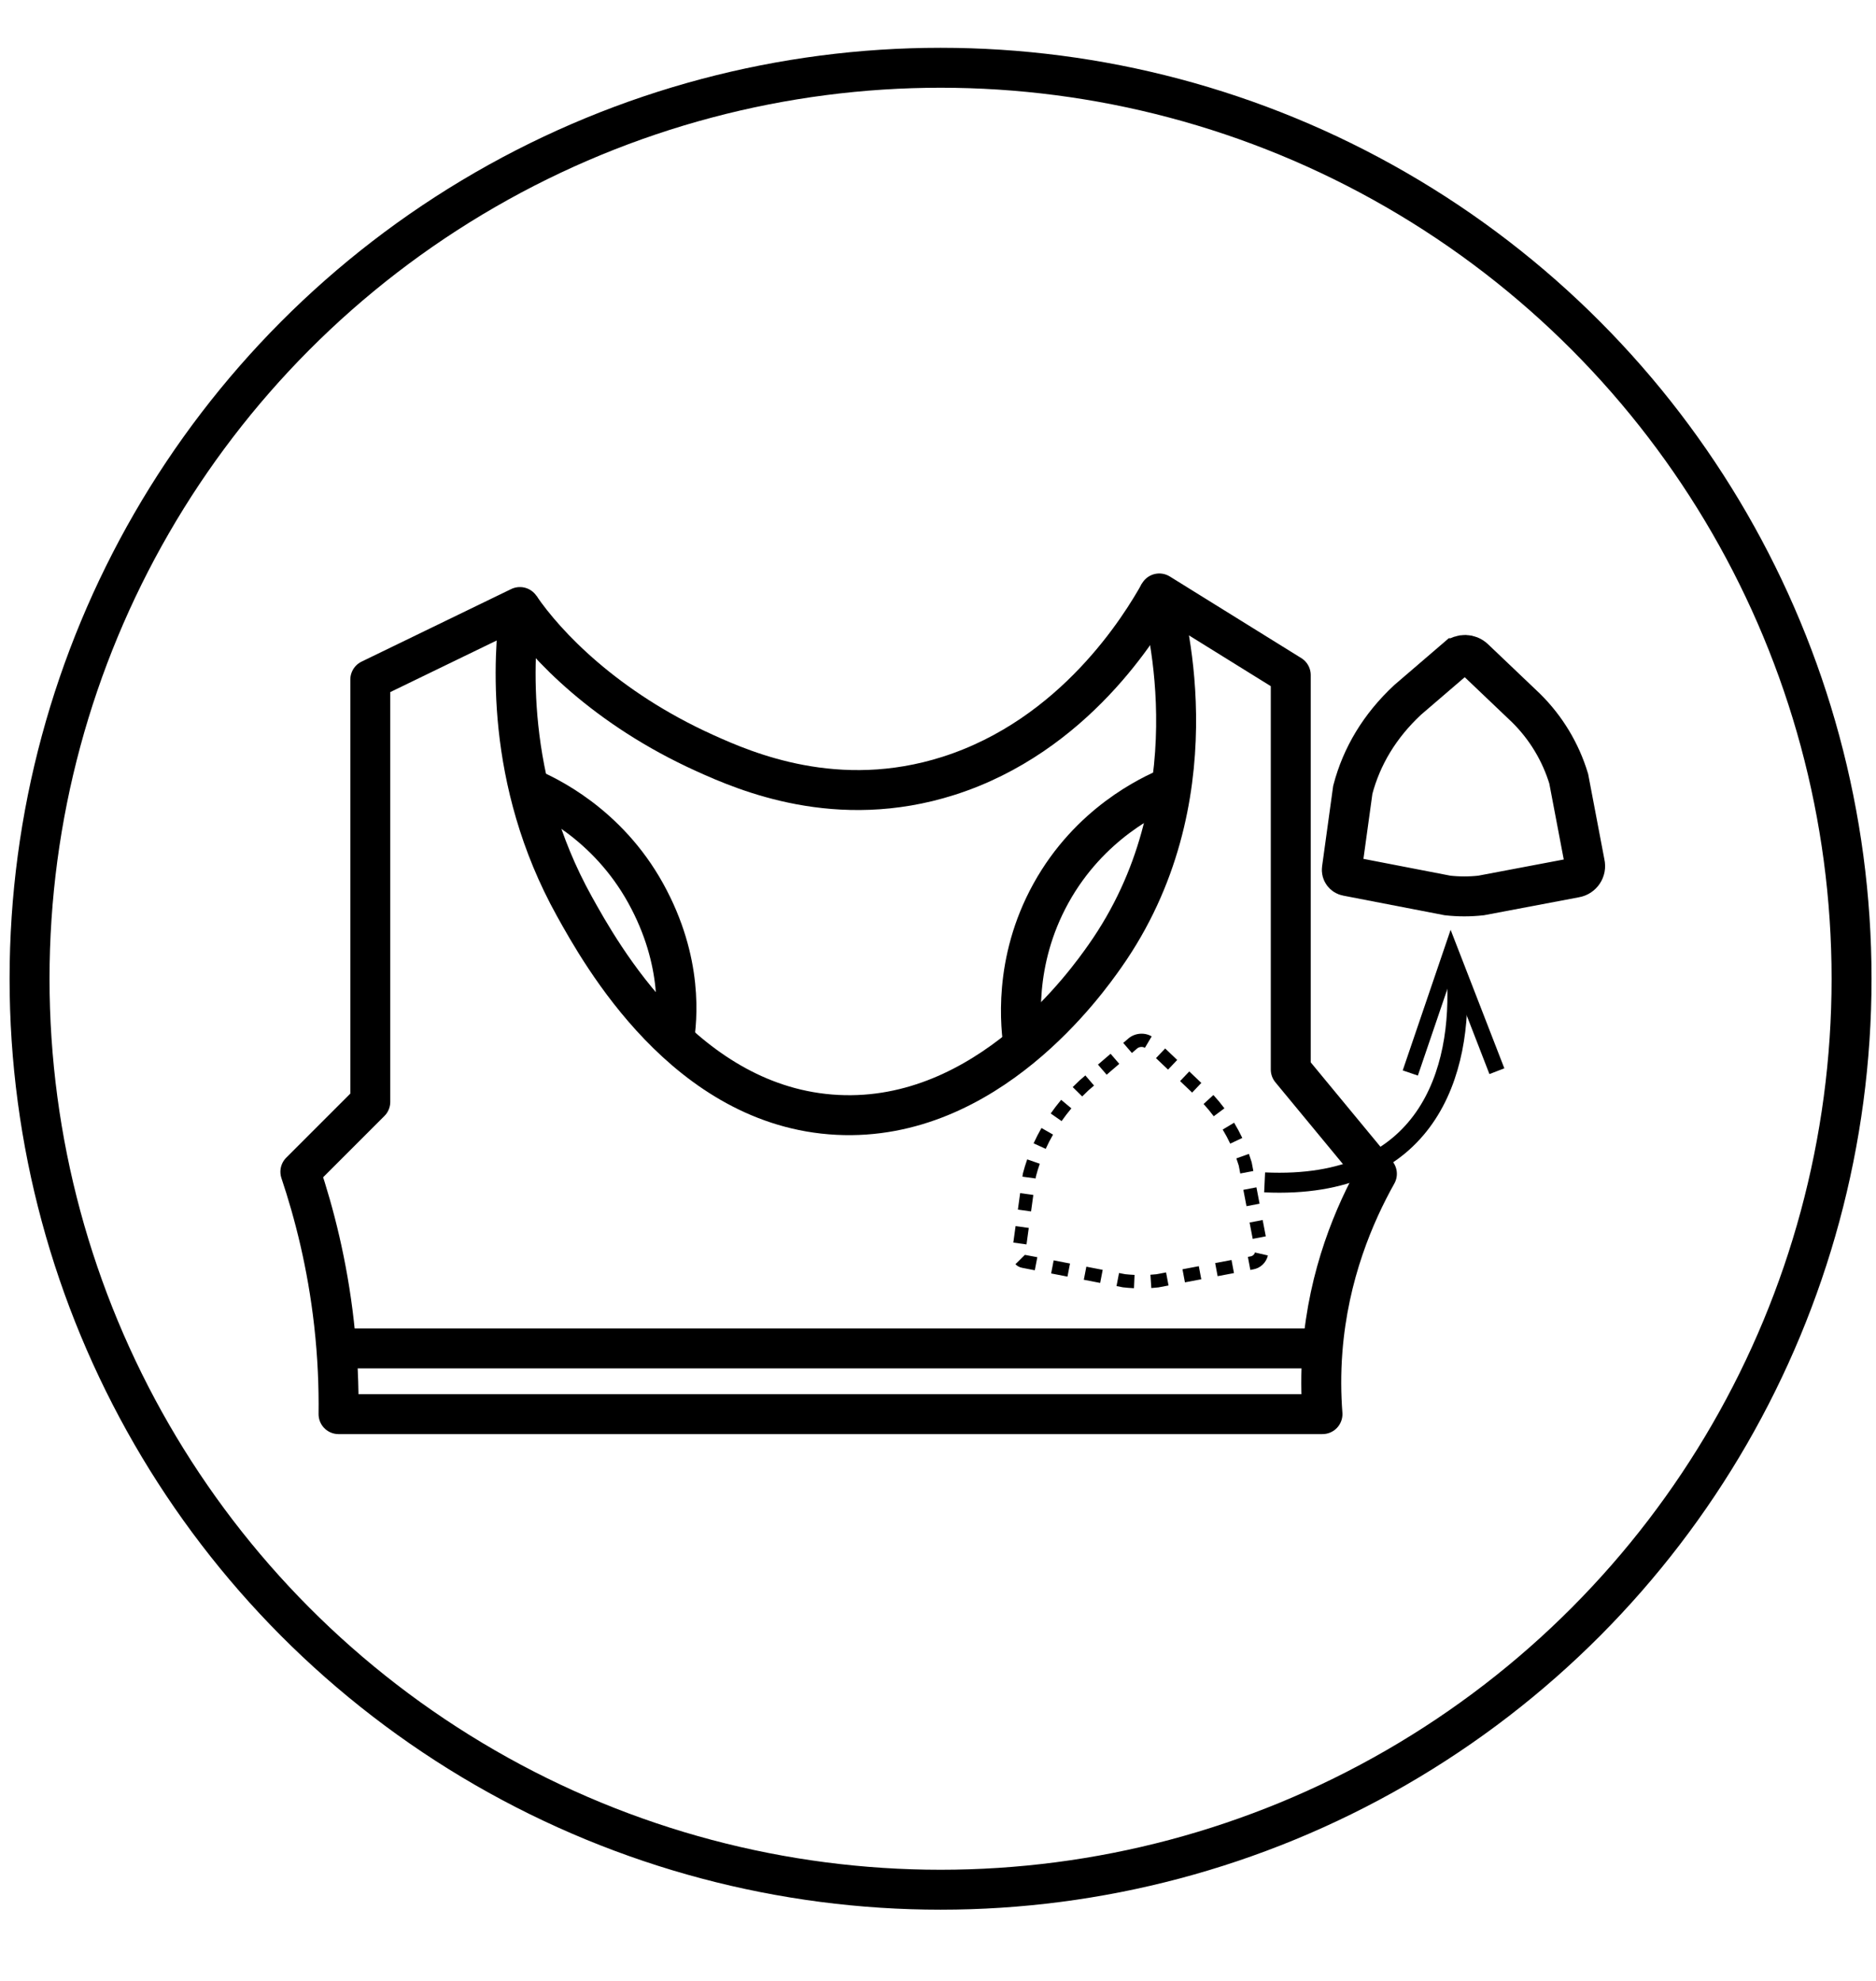 <svg viewBox="0 0 563.62 595.28" xmlns="http://www.w3.org/2000/svg">
  <defs>
    <style>
      .cls-1 {
        stroke-width: 0px;
      }

      .cls-2 {
        stroke-width: 6px;
      }

      .cls-2, .cls-3, .cls-4 {
        fill: none;
        stroke: #000;
      }

      .cls-2, .cls-4 {
        stroke-miterlimit: 10;
      }

      .cls-3 {
        stroke-linejoin: round;
      }

      .cls-3, .cls-4 {
        stroke-width: 12px;
      }
    </style>
  </defs>
  <g data-name="Booty Scrunch" id="Booty_Scrunch">
    <g>
      <g>
        <path d="M156.2,182.38c-14.98,7.27-29.97,14.53-44.95,21.8v126.87c-7,7-14.01,14.01-21.01,21.01,4.17,12.43,8.11,27.77,10.11,45.56,1.11,9.84,1.46,18.98,1.36,27.25h295.61c-.44-5.79-.53-12.18,0-19.07,1.78-23.01,9.67-41.2,16.35-53.13-8.63-10.44-17.26-20.89-25.88-31.33v-118.52c-13.17-8.17-26.34-16.35-39.5-24.52,2.37,8.43,16.55,62.28-16.35,108.98-5.22,7.42-35.21,49.99-80.37,47.68-45.48-2.32-71.06-48.36-79.01-62.66-21.1-37.97-18.25-75.31-16.35-89.91Z" class="cls-3"></path>
        <path d="M156.2,182.38c7.8,11.44,25.69,30.37,55.58,43.89,12.24,5.54,39.76,17.46,73.13,6.85,38-12.08,58.01-45.25,63.38-54.82" class="cls-4"></path>
        <path d="M158.58,236.6c5.53,2.32,23.82,10.8,35.42,31.79,11.42,20.66,9.41,38.17,8.48,44.15" class="cls-4"></path>
        <path d="M351.16,236.6c-5.53,2.32-23.82,10.8-35.42,31.79-11.42,20.66-9.11,40.34-8.17,46.32" class="cls-4"></path>
        <line y2="405.13" x2="397.32" y1="405.13" x1="101.06" class="cls-4"></line>
      </g>
      <g>
        <path d="M437.64,292.8c1.96,29.26-8.72,64.72-57.7,62.44" class="cls-2"></path>
        <polygon points="421.43 321.6 425.98 323.15 436.12 293.39 447.48 322.7 451.96 320.97 435.82 279.36 421.43 321.6" class="cls-1"></polygon>
      </g>
      <path d="M437.51,197.75c1.57-1.35,3.9-1.29,5.4.14l15.57,14.83c5.98,5.9,10.38,13.2,12.82,21.24l4.84,25.44c.47,1.98-.84,3.95-2.85,4.28l-28.32,5.36c-3.35.37-6.73.37-10.07,0l-30.25-5.85c-.98-.19-1.64-1.11-1.5-2.1l3.28-23.8c2.64-10.07,8.09-19.19,16.47-27l14.6-12.54Z" class="cls-4"></path>
      <path d="M340.69,387.04c-1.07-.05-2.14-.13-3.19-.25l-.16-.02-1.9-.37.76-3.93,1.82.35c.94.1,1.89.17,2.84.22l-.17,4ZM345.9,386.98l-.27-3.99c.62-.04,1.24-.1,1.86-.16l2.84-.54.74,3.93-3.07.58c-.7.08-1.4.14-2.11.19ZM330.53,385.45l-4.91-.95.76-3.93,4.91.95-.76,3.93ZM356,385.28l-.74-3.93,4.91-.93.74,3.93-4.91.93ZM320.71,383.55l-4.91-.95.76-3.93,4.91.95-.76,3.93ZM365.82,383.42l-.74-3.93,4.91-.93.74,3.93-4.91.93ZM310.89,381.65l-3.8-.74c-.77-.15-1.47-.52-2.02-1.08l2.84-2.81,3.74.7-.76,3.93ZM375.65,381.56l-.74-3.93.83-.16c.65-.11,1.14-.57,1.28-1.17l3.9.9c-.51,2.19-2.26,3.83-4.48,4.2l-.79.15ZM308.4,373.88l-3.96-.55.68-4.95,3.96.55-.68,4.95ZM376.36,372.21l-.94-4.91,3.93-.75.94,4.91-3.93.75ZM309.77,363.97l-3.96-.55.68-4.95,3.96.55-.68,4.95ZM374.49,362.39l-.94-4.91,3.93-.75.94,4.91-3.93.75ZM311.13,354.06l-3.96-.54.15-.97c.37-1.42.8-2.84,1.29-4.22l3.78,1.31c-.43,1.25-.83,2.53-1.16,3.81l-.08.61ZM372.62,352.56l-.45-2.36c-.22-.73-.46-1.45-.72-2.17l3.77-1.35c.29.81.56,1.63.81,2.46l.05.21.47,2.47-3.93.75ZM314.17,345.17l-3.64-1.66c.71-1.56,1.51-3.11,2.37-4.61l3.47,1.99c-.8,1.39-1.54,2.83-2.2,4.28ZM369.61,343.6c-.68-1.44-1.44-2.86-2.27-4.23l3.43-2.06c.89,1.48,1.72,3.02,2.46,4.58l-3.62,1.71ZM318.95,336.83l-3.28-2.29c.98-1.39,2.03-2.78,3.14-4.1l3.07,2.56c-1.04,1.24-2.02,2.53-2.94,3.83ZM364.66,335.39c-.95-1.28-1.98-2.52-3.06-3.7l2.95-2.7c1.17,1.28,2.28,2.62,3.31,4l-3.21,2.39ZM325.13,329.42l-2.85-2.81c.67-.68,1.36-1.35,2.07-2.01l1.73-1.49,2.61,3.04-1.67,1.43c-.61.57-1.26,1.2-1.89,1.84ZM358.16,328.26l-3.62-3.45,2.76-2.9,3.62,3.45-2.76,2.9ZM332.48,322.89l-2.61-3.03,3.79-3.26,2.61,3.03-3.79,3.26ZM350.92,321.36l-3.62-3.45,2.76-2.9,3.62,3.45-2.76,2.9ZM340.07,316.37l-2.61-3.03,1.56-1.34c1.92-1.64,4.83-1.9,6.99-.62l-2.04,3.44c-.72-.43-1.7-.34-2.35.21l-1.56,1.34Z" class="cls-1"></path>
    </g>
  </g>
  <g data-name="Dimension Stability" id="Dimension_Stability">
    <circle r="273.7" cy="294.06" cx="282.58" class="cls-4"></circle>
  </g>
</svg>